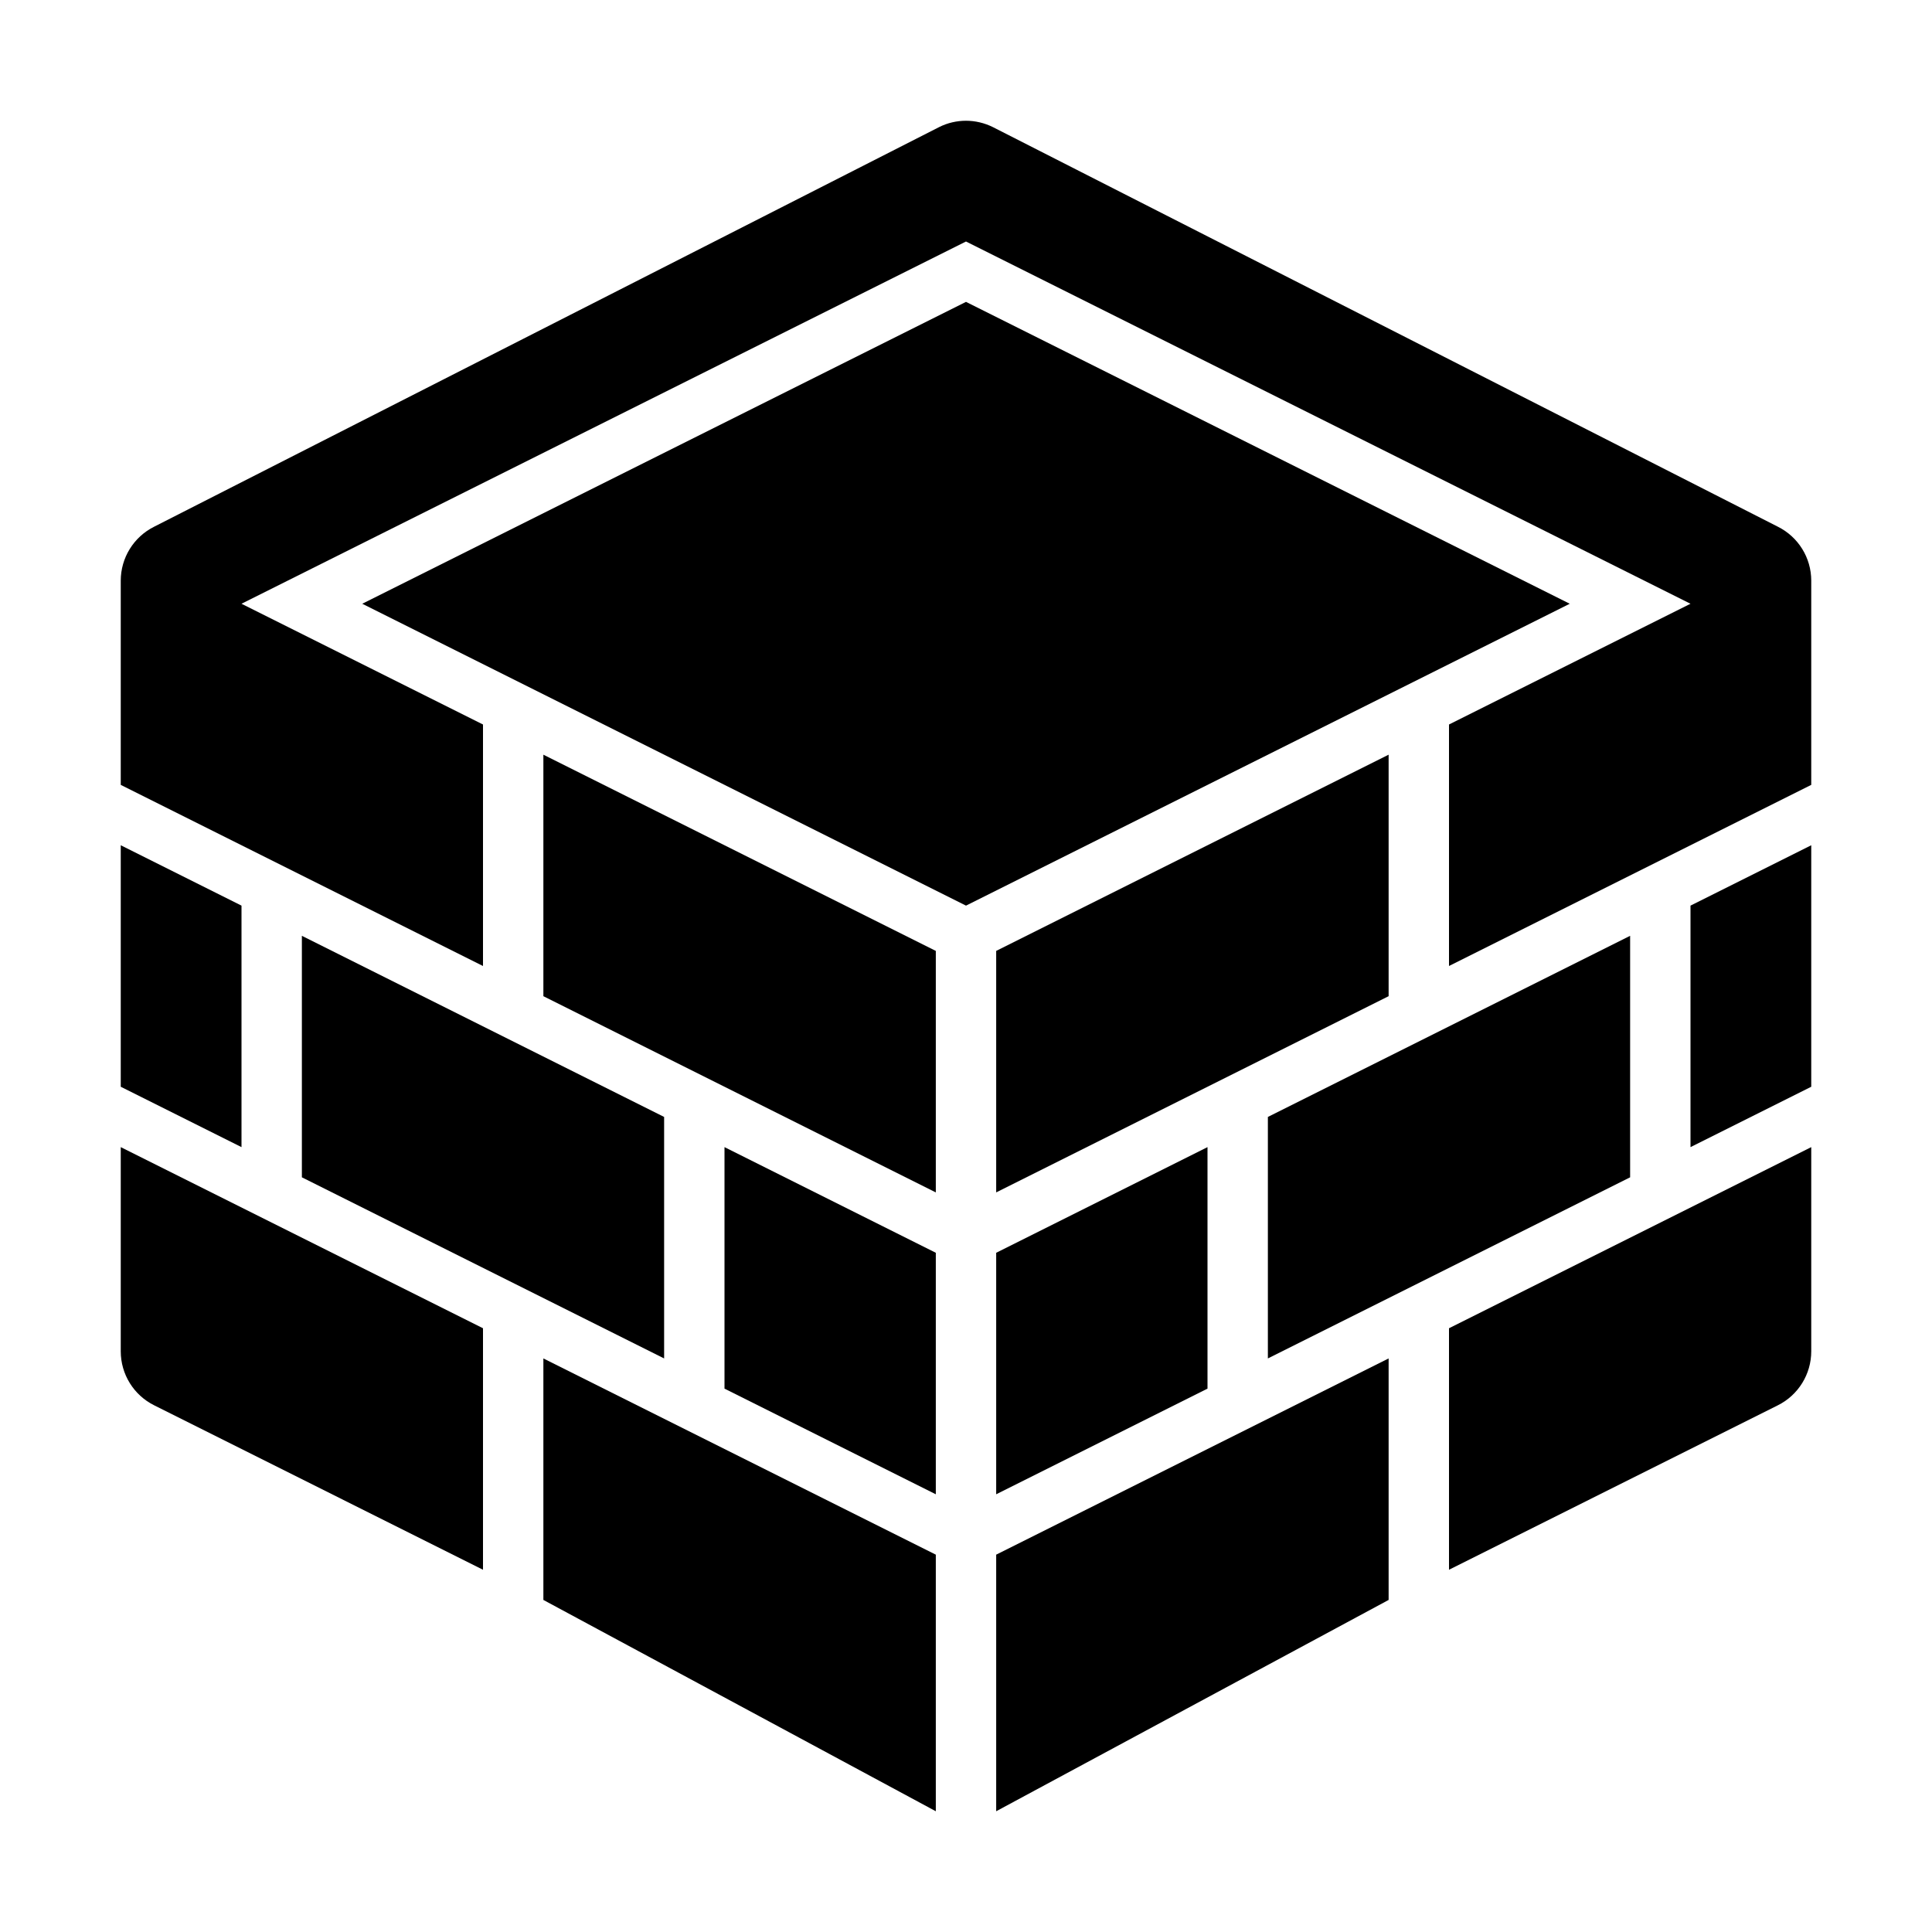 <?xml version="1.0" encoding="UTF-8"?> <svg xmlns="http://www.w3.org/2000/svg" viewBox="0 0 32 32"><g id="_x31_9"><path d="m16 5-10 5 10 5 10-5z"></path><path d="m23 22.5-6.5 3.25v4.25l6.5-3.5z"></path><path d="m9 26.5 6.5 3.5v-4.25l-6.5-3.25z"></path><path d="m24 22v4l5.447-2.724c.339-.169.553-.516.553-.894v-3.382z"></path><path d="m8 22-6-3v3.382c0 .379.214.725.553.894l5.447 2.724z"></path><path d="m5 19.5 6 3v-4l-6-3z"></path><path d="m21 22.5 6-3v-4l-6 3z"></path><path d="m4 15-2-1v4l2 1z"></path><path d="m28 15v4l2-1v-4z"></path><path d="m16.5 20.75v4l3.5-1.75v-4z"></path><path d="m15.5 20.75-3.5-1.75v4l3.5 1.75z"></path><path d="m15.5 19.75v-4l-6.5-3.25v4z"></path><path d="m29.447 8.724-13-6.618c-.141-.07-.294-.106-.447-.106-.153-0-.307.035-.447.106l-13 6.618c-.339.169-.553.516-.553.894v3.382l6 3v-4l-4-2 12-6 12 6-4 2v4l6-3v-3.382c0-.379-.214-.725-.553-.894z"></path><path d="m23 12.5-6.5 3.25v4l6.5-3.25z"></path></g></svg> 